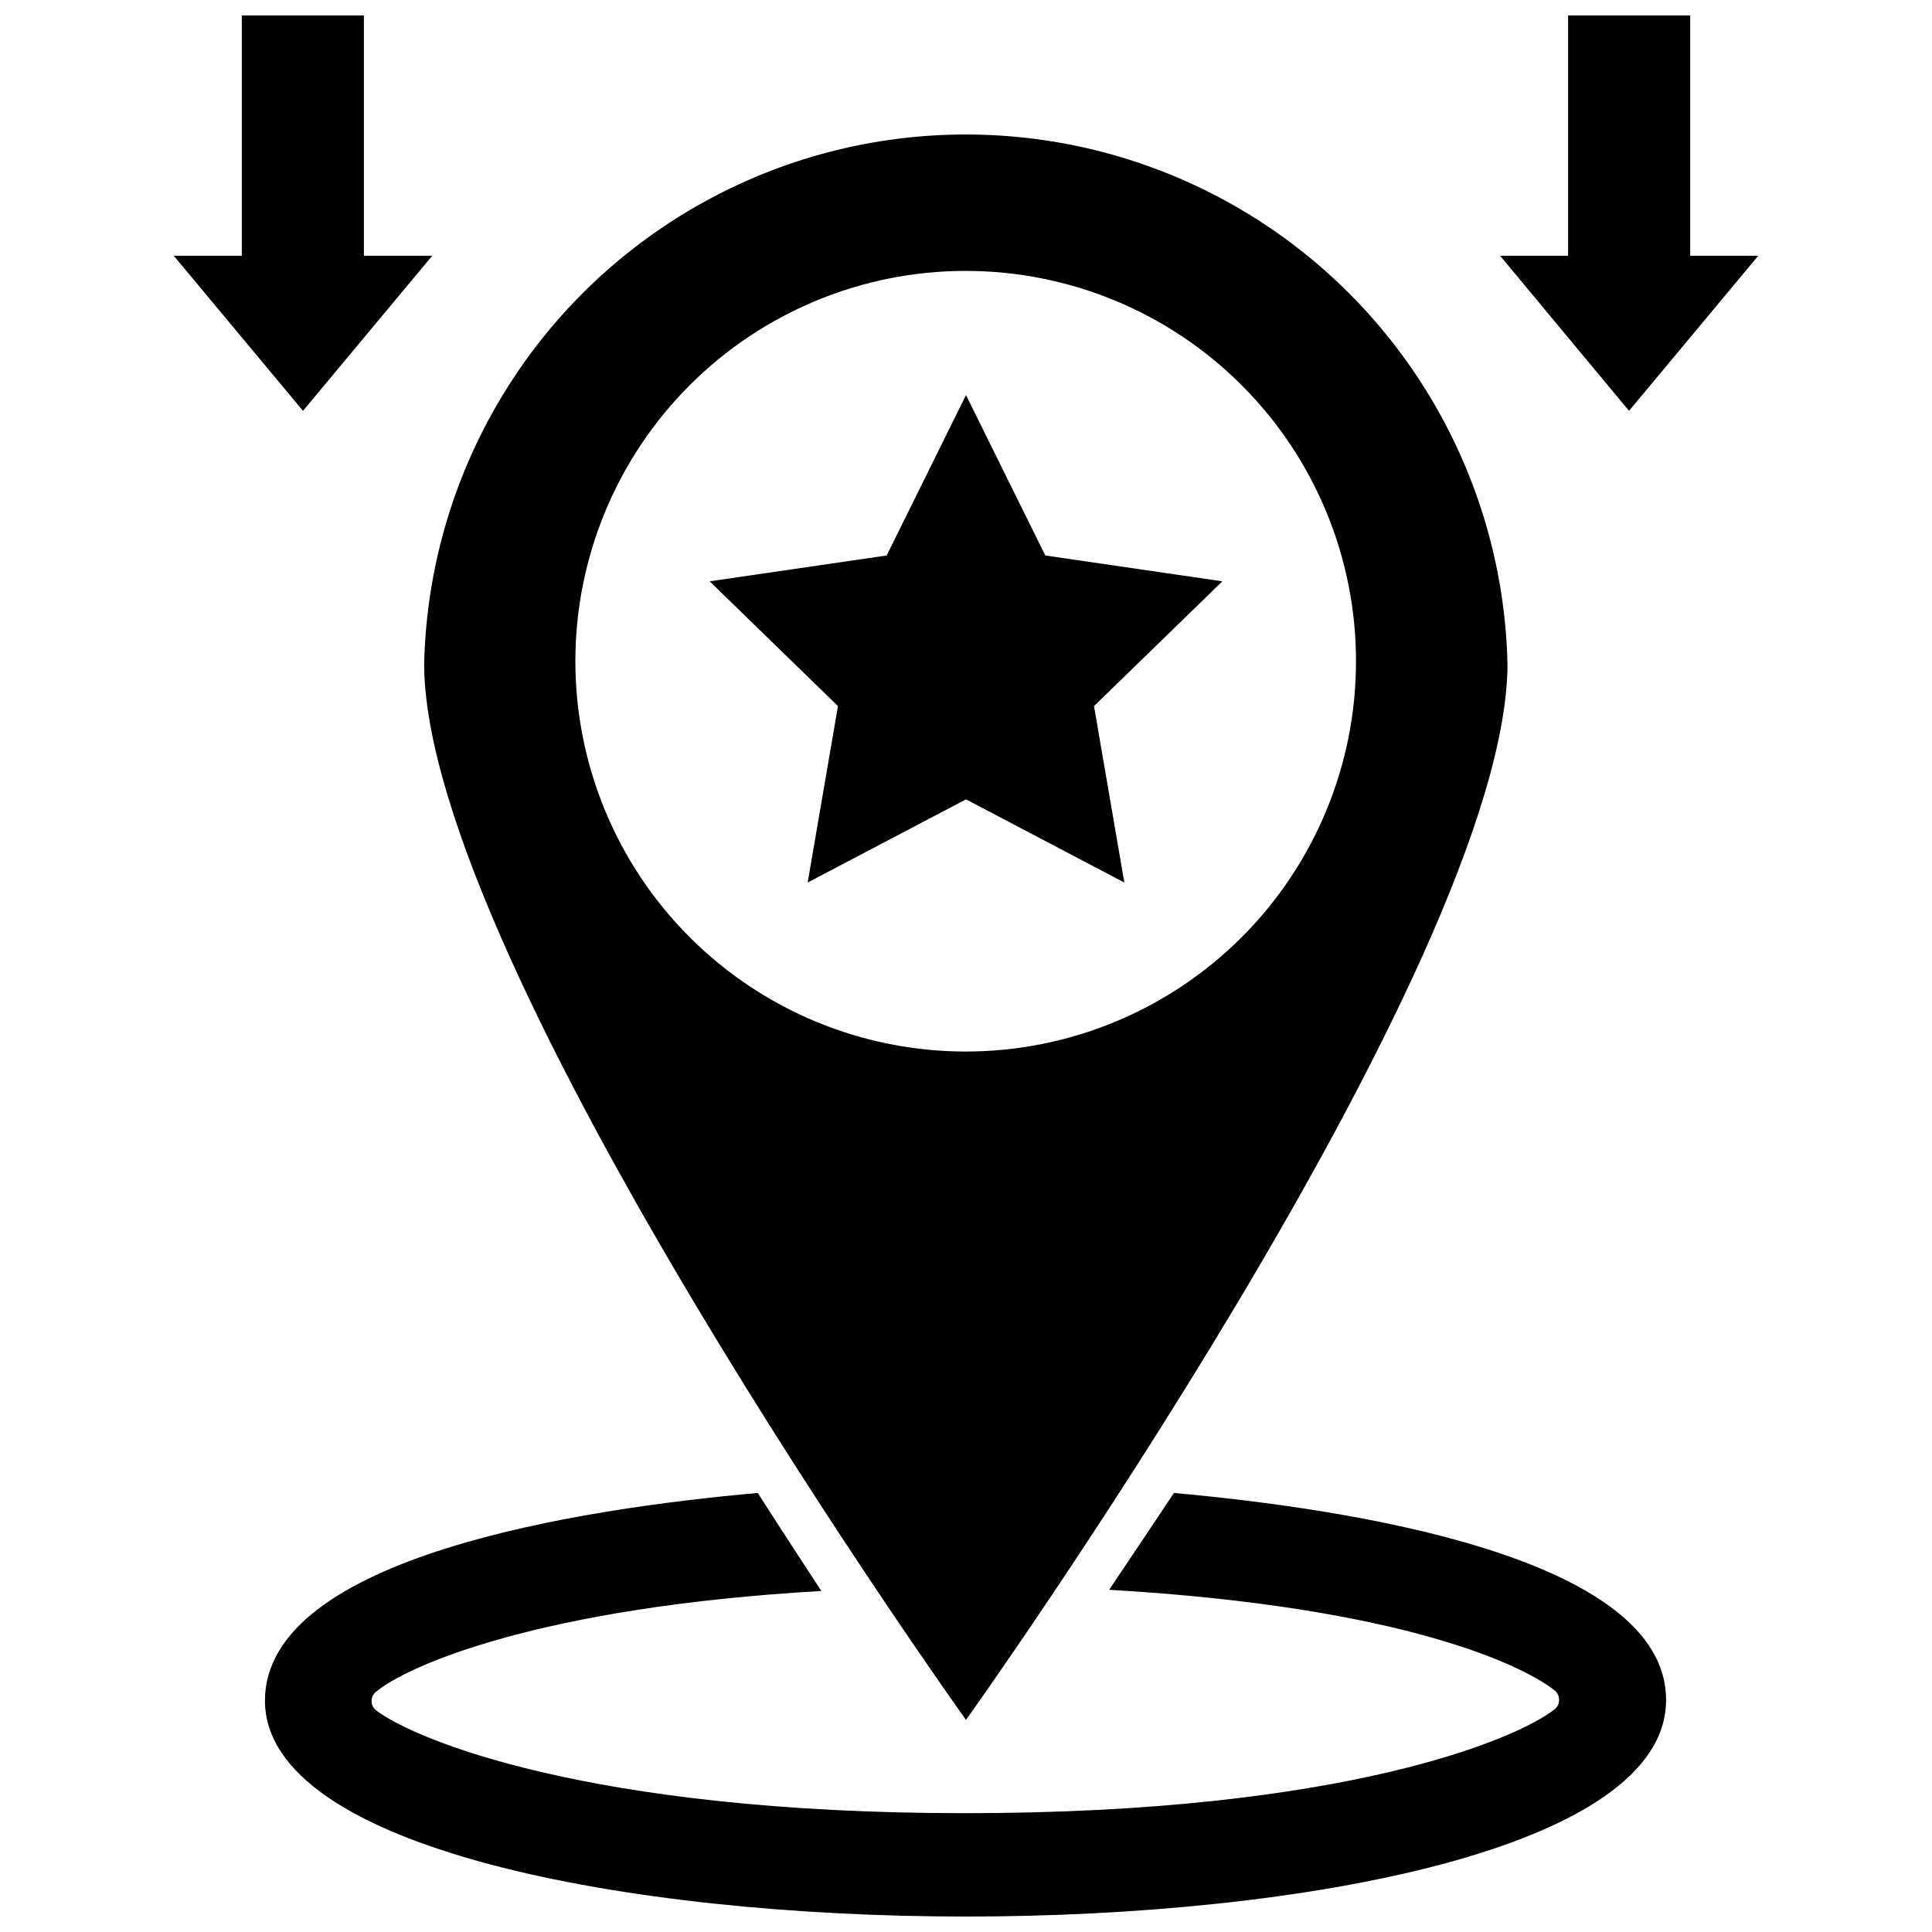 <?xml version="1.0" encoding="UTF-8"?>
<!-- Uploaded to: ICON Repo, www.svgrepo.com, Generator: ICON Repo Mixer Tools -->
<svg width="800px" height="800px" version="1.1" viewBox="144 144 512 512" xmlns="http://www.w3.org/2000/svg">
 <defs>
  <clipPath id="c">
   <path d="m214 539h372v112.9h-372z"/>
  </clipPath>
  <clipPath id="b">
   <path d="m541 148.09h69v104.91h-69z"/>
  </clipPath>
  <clipPath id="a">
   <path d="m190 148.09h69v104.91h-69z"/>
  </clipPath>
 </defs>
 <path d="m400 599.79s143.5-200.58 143.5-279.93c-1.18-50.484-28.797-96.633-72.727-121.54-43.926-24.906-97.711-24.906-141.64 0-43.93 24.91-71.547 71.059-72.727 121.54 0 79.352 143.59 279.93 143.59 279.93zm0-384c27.426 0.02 53.727 10.934 73.109 30.344 19.383 19.406 30.262 45.719 30.25 73.148-0.016 27.43-10.922 53.727-30.324 73.117-19.402 19.387-45.711 30.273-73.141 30.266-27.43-0.004-53.734-10.906-73.125-30.305-19.395-19.398-30.289-45.703-30.289-73.133 0-27.445 10.91-53.77 30.324-73.168 19.418-19.402 45.746-30.289 73.195-30.27z"/>
 <g clip-path="url(#c)">
  <path d="m455.1 539.65c-6.219 9.367-11.887 17.789-17.16 25.664 78.719 4.566 110.21 20.387 118.08 26.688v-0.004c0.734 0.613 1.16 1.523 1.16 2.481 0 0.957-0.426 1.867-1.16 2.481-9.918 7.871-55.891 27.551-156.26 27.551-100.37 0-146.5-19.836-156.18-27.316-0.707-0.598-1.113-1.477-1.113-2.398 0-0.926 0.406-1.805 1.113-2.402 8.344-7.008 43.691-22.516 118.08-26.766-5.117-7.871-10.863-16.609-16.848-25.977-46.289 4.094-130.6 16.766-130.6 55.105 0.234 39.199 96.434 57.148 185.78 57.148s185.54-17.949 185.54-57.387c0-38.02-84.152-50.695-130.44-54.867z"/>
 </g>
 <path d="m358.04 377.88 41.961-22.043 41.957 22.043-8.031-46.762 34.008-33.062-46.918-6.848-21.016-42.508-21.02 42.508-46.918 6.848 34.008 33.062z"/>
 <g clip-path="url(#b)">
  <path d="m609.95 211.78h-18.027v-63.684h-32.355v63.684h-18.023l34.164 41.094z"/>
 </g>
 <g clip-path="url(#a)">
  <path d="m258.54 211.78h-18.105v-63.684h-32.355v63.684h-18.027l34.246 41.094z"/>
 </g>
</svg>